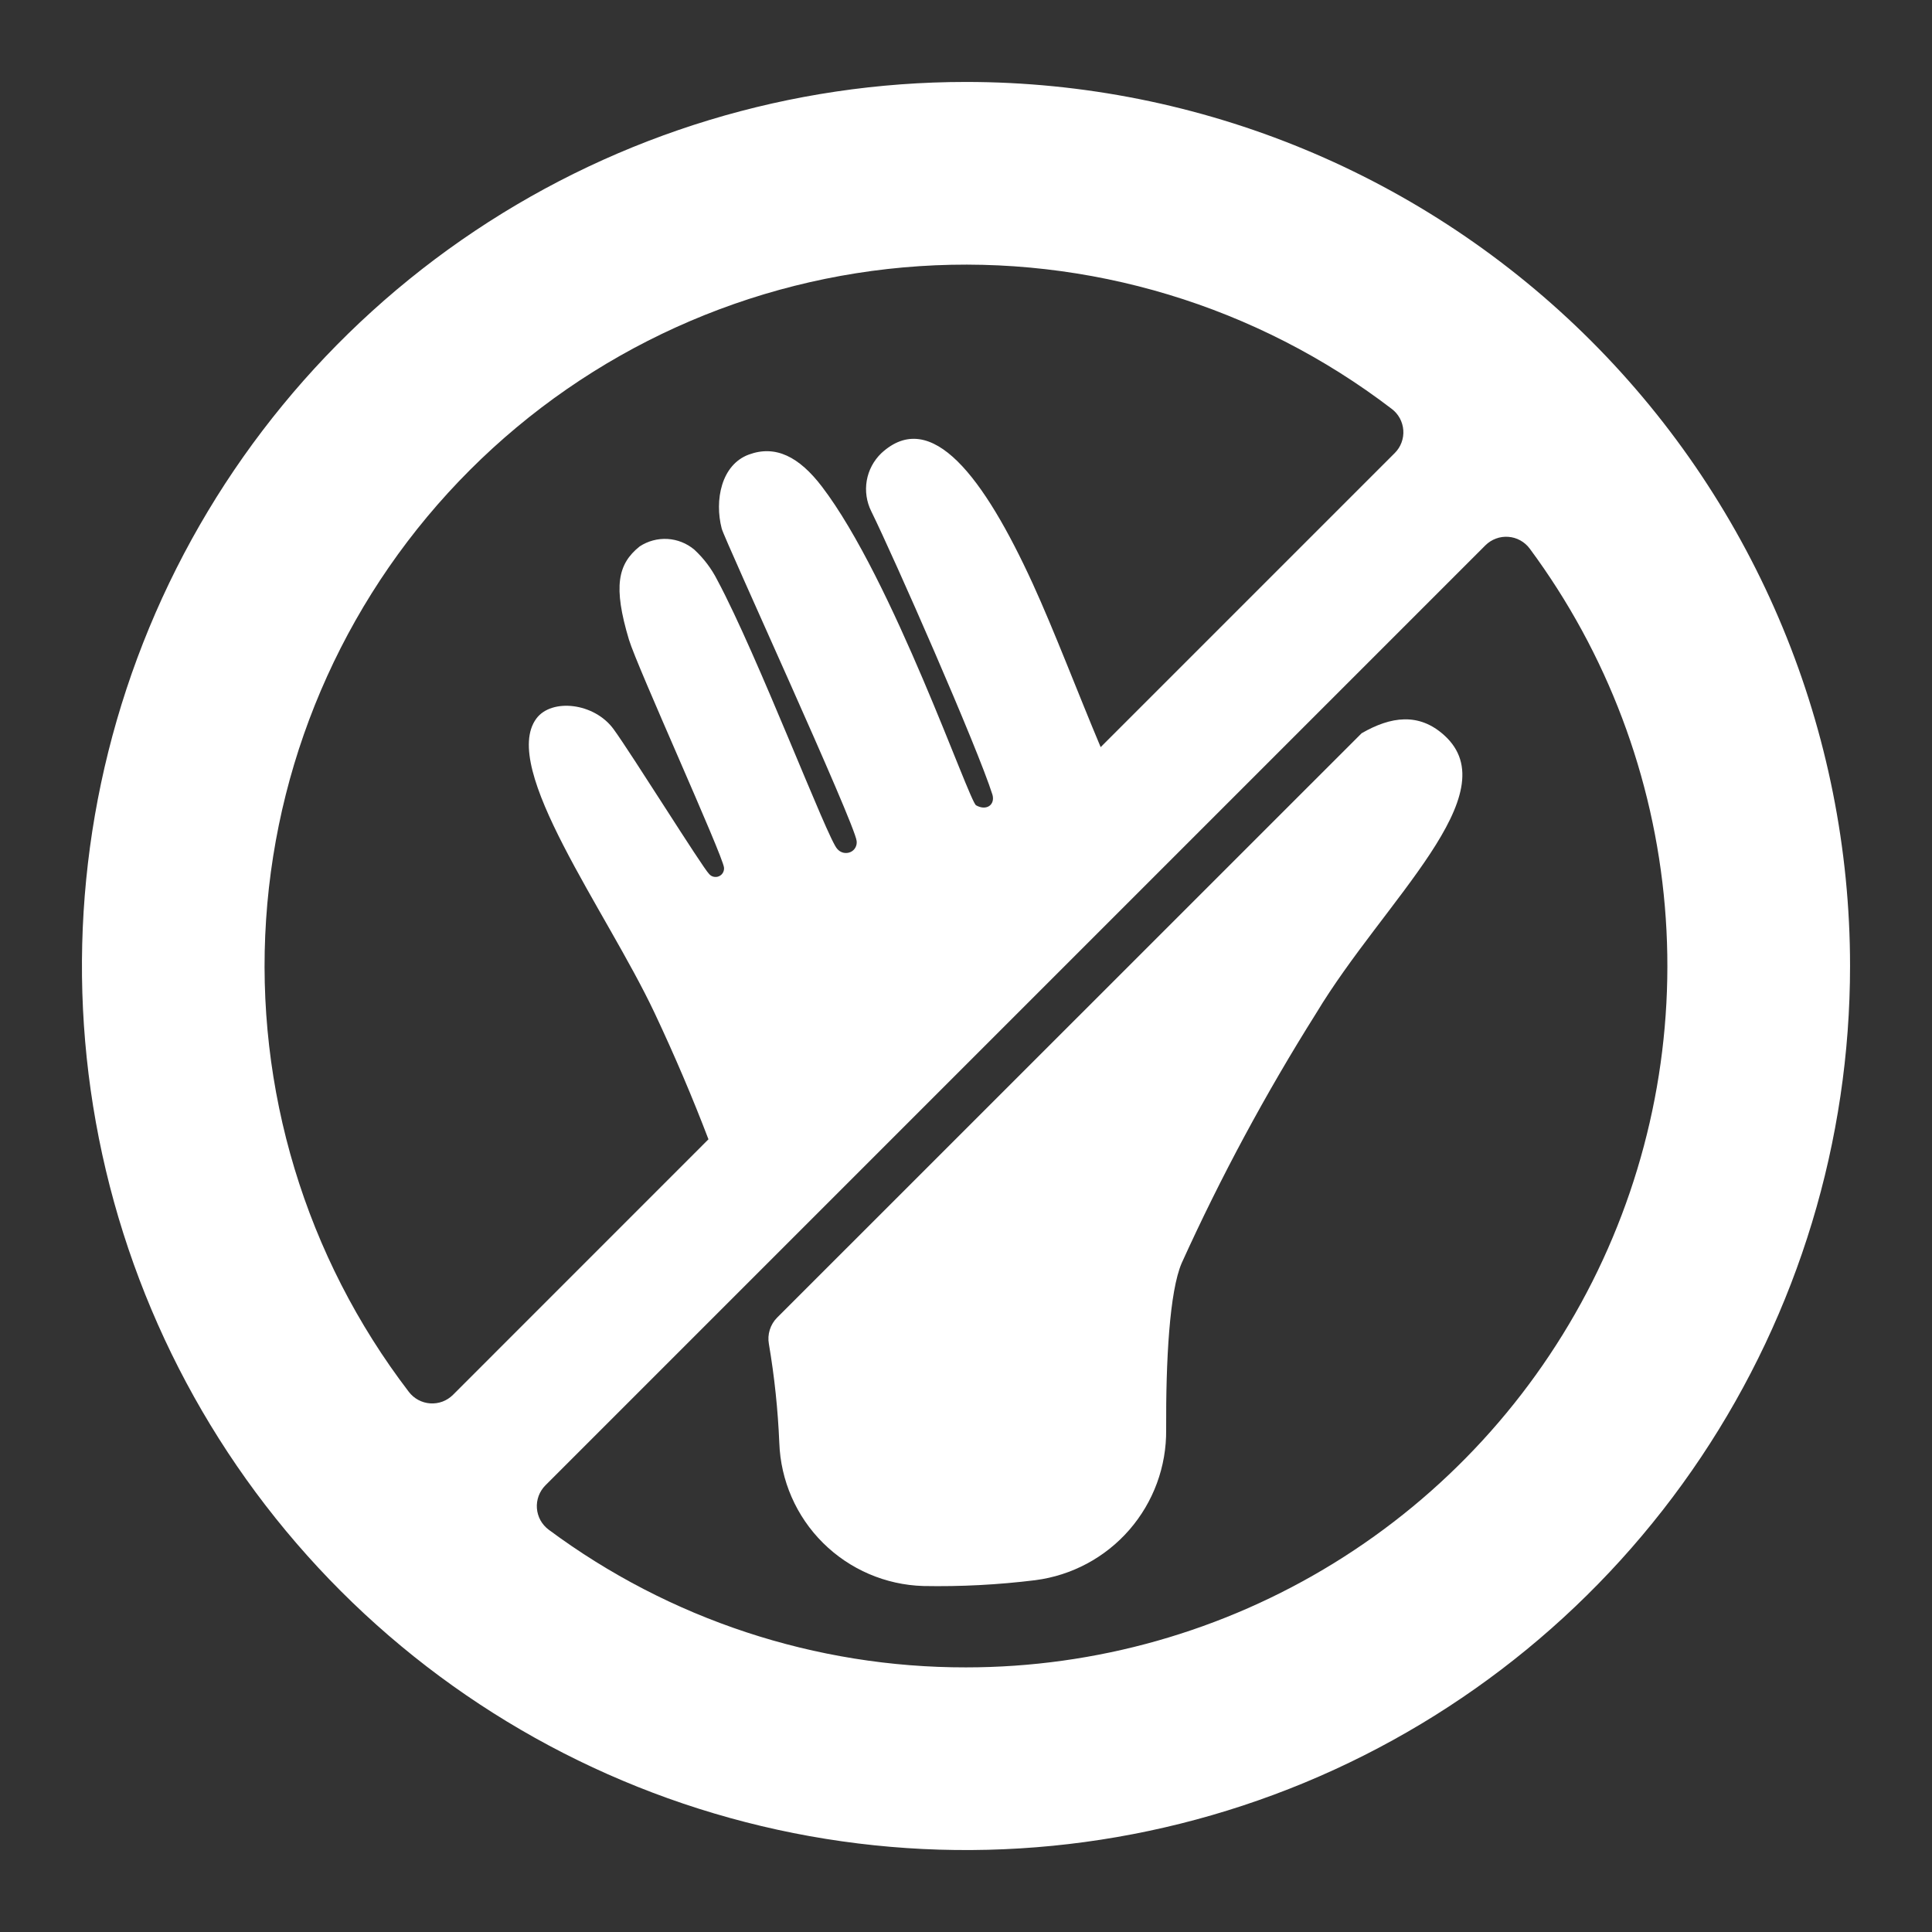 <svg xmlns="http://www.w3.org/2000/svg" fill="none" viewBox="0 0 60 60" height="60" width="60">
<rect x="0" y="0" width="60" height="60" fill="#333333" stroke="none"/>
<path fill="white" d="M40.875 31.467C39.309 33.956 37.913 36.547 36.699 39.225C36.319 40.106 36.206 42.253 36.216 44.4C36.229 45.542 35.822 46.648 35.073 47.51C34.324 48.371 33.284 48.928 32.152 49.074C30.998 49.217 29.836 49.277 28.674 49.255C27.504 49.22 26.39 48.742 25.559 47.916C24.728 47.091 24.243 45.98 24.202 44.809C24.159 43.781 24.052 42.756 23.879 41.741C23.852 41.594 23.861 41.442 23.906 41.299C23.95 41.156 24.028 41.026 24.134 40.92L42.286 22.772C43.195 22.247 44.067 22.125 44.85 22.833C46.87 24.652 42.989 27.956 40.875 31.467Z"></path>
<path fill="white" d="M30 2.545C24.57 2.545 19.262 4.155 14.747 7.172C10.232 10.189 6.713 14.477 4.635 19.493C2.557 24.51 2.013 30.03 3.072 35.356C4.132 40.682 6.747 45.574 10.586 49.414C14.426 53.254 19.318 55.868 24.644 56.928C29.97 57.987 35.49 57.443 40.507 55.365C45.523 53.287 49.811 49.768 52.828 45.253C55.845 40.738 57.455 35.43 57.455 30C57.455 22.719 54.562 15.736 49.413 10.587C44.264 5.438 37.282 2.545 30 2.545ZM12.697 43.226C9.49 39.034 7.915 33.821 8.264 28.555C8.613 23.288 10.862 18.328 14.594 14.596C18.326 10.864 23.286 8.615 28.552 8.266C33.818 7.917 39.032 9.493 43.224 12.7C43.327 12.778 43.412 12.878 43.474 12.992C43.535 13.107 43.572 13.233 43.581 13.363C43.59 13.492 43.571 13.622 43.525 13.744C43.48 13.866 43.409 13.976 43.317 14.068L34.182 23.203C33.479 21.533 32.739 19.583 32.072 18.125C30.559 14.825 28.921 12.643 27.37 14.075C27.133 14.303 26.974 14.601 26.918 14.925C26.862 15.25 26.911 15.584 27.058 15.879C27.751 17.285 30.355 23.202 30.822 24.682C30.908 24.991 30.639 25.193 30.313 25.01C30.094 24.889 27.735 18.005 25.524 15.11C24.815 14.182 24.084 13.811 23.253 14.118C22.4 14.435 22.184 15.537 22.414 16.418C22.503 16.759 26.563 25.602 26.604 26.121C26.612 26.19 26.599 26.261 26.565 26.322C26.532 26.383 26.479 26.431 26.416 26.46C26.346 26.492 26.267 26.499 26.192 26.482C26.117 26.464 26.05 26.422 26.001 26.363C25.707 26.073 23.535 20.363 22.276 18.014C22.096 17.659 21.855 17.34 21.563 17.07C21.328 16.873 21.037 16.756 20.731 16.738C20.425 16.72 20.122 16.801 19.866 16.969C19.181 17.517 19.039 18.218 19.532 19.863C19.785 20.707 22.451 26.567 22.485 26.946C22.49 27.001 22.478 27.057 22.449 27.106C22.421 27.154 22.378 27.192 22.326 27.214C22.275 27.236 22.218 27.241 22.163 27.228C22.108 27.216 22.059 27.186 22.023 27.143C21.825 26.956 19.604 23.396 19.057 22.647C18.451 21.815 17.127 21.684 16.659 22.313C15.515 23.845 18.829 28.28 20.324 31.448C20.962 32.802 21.515 34.106 22.002 35.382L14.066 43.32C13.974 43.411 13.863 43.482 13.742 43.528C13.62 43.573 13.49 43.592 13.36 43.583C13.231 43.574 13.104 43.538 12.99 43.476C12.876 43.415 12.776 43.329 12.697 43.226ZM30 51.782C25.333 51.789 20.788 50.29 17.041 47.507C16.936 47.429 16.849 47.329 16.785 47.215C16.722 47.1 16.684 46.973 16.674 46.842C16.664 46.712 16.683 46.58 16.728 46.457C16.774 46.334 16.845 46.223 16.937 46.13L46.131 16.935C46.224 16.843 46.336 16.771 46.459 16.726C46.581 16.68 46.713 16.662 46.843 16.672C46.974 16.681 47.101 16.719 47.216 16.783C47.33 16.846 47.43 16.933 47.508 17.039C49.908 20.281 51.36 24.126 51.703 28.145C52.046 32.164 51.267 36.199 49.452 39.801C47.637 43.403 44.857 46.431 41.422 48.546C37.988 50.661 34.034 51.782 30 51.782Z"></path>
</svg>
